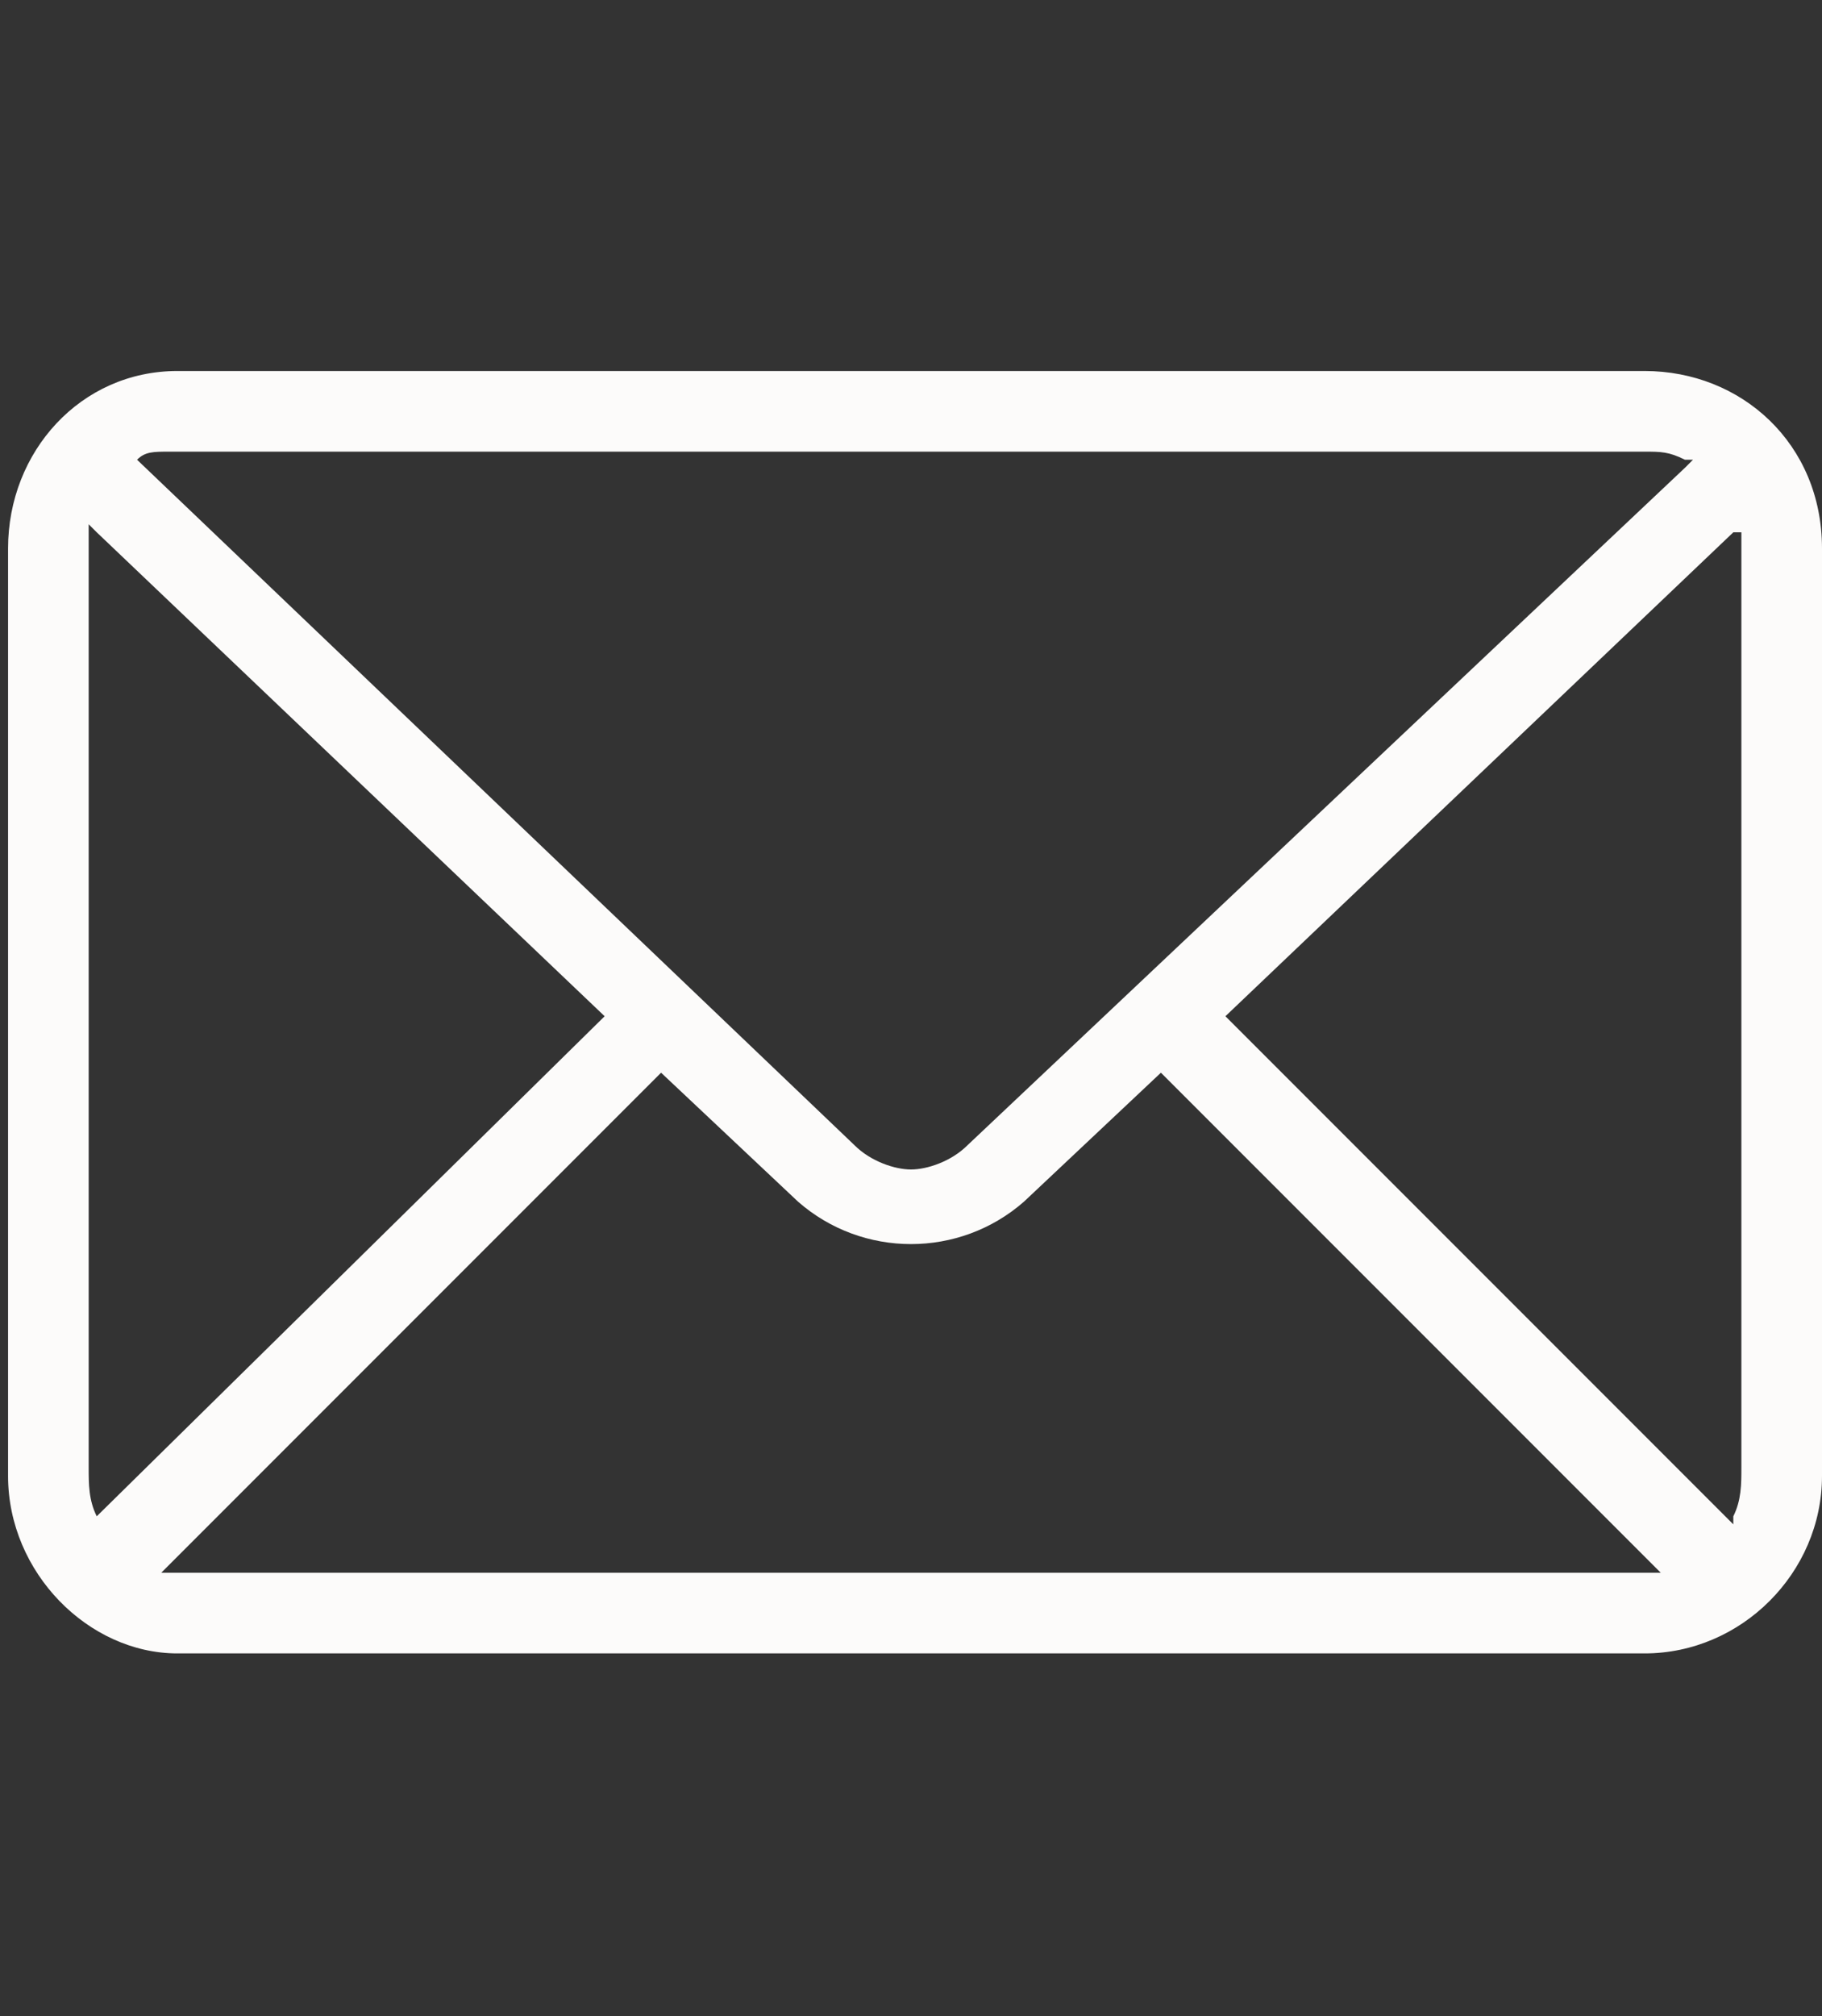 <?xml version="1.0" encoding="utf-8"?>
<!-- Generator: Adobe Illustrator 19.0.0, SVG Export Plug-In . SVG Version: 6.00 Build 0)  -->
<svg version="1.1" id="a" xmlns="http://www.w3.org/2000/svg" xmlns:xlink="http://www.w3.org/1999/xlink" x="0px" y="0px"
	 viewBox="-118 118 22.6 25" style="enable-background:new -118 118 22.6 25;" xml:space="preserve">
<rect x="-118" y="118" width="22.6" height="25" fill="#333333" stroke="none"/>
<style type="text/css">
	.st0{fill:#FCFBFA;}
</style>
<rect x="-140.5" y="111.9" style="fill:none;" width="13.7" height="18.2"/>
<path class="st0" d="M-97.6,122.6h-18.2c-1.2,0-2.1,1-2.1,2.2v11.5c0,1.2,1,2.2,2.1,2.2h18.2c1.2,0,2.2-1,2.2-2.2v-11.5
	C-95.4,123.5-96.4,122.6-97.6,122.6z M-116.3,123.7c0.1-0.1,0.2-0.1,0.4-0.1l0,0l0.1,0h18.2c0.2,0,0.3,0,0.5,0.1l0.1,0l-0.1,0.1
	l-8.9,8.4c-0.2,0.2-0.5,0.3-0.7,0.3s-0.5-0.1-0.7-0.3L-116.3,123.7L-116.3,123.7z M-116.8,136.8c-0.1-0.2-0.1-0.4-0.1-0.6v-11.5
	c0,0,0-0.1,0-0.1c0,0,0,0,0,0l0-0.1l0.1,0.1l6.3,6L-116.8,136.8L-116.8,136.8z M-116,137.5L-116,137.5l6.2-6.2l0,0l1.7,1.6
	c0.8,0.7,2,0.7,2.8,0l1.7-1.6l6.2,6.2H-116z M-96.4,136.2c0,0.2,0,0.4-0.1,0.6l0,0.1l-6.3-6.3l0,0l6.3-6h0.1l0,0.1c0,0,0,0,0,0
	c0,0,0,0.1,0,0.1V136.2z"/>
</svg>
